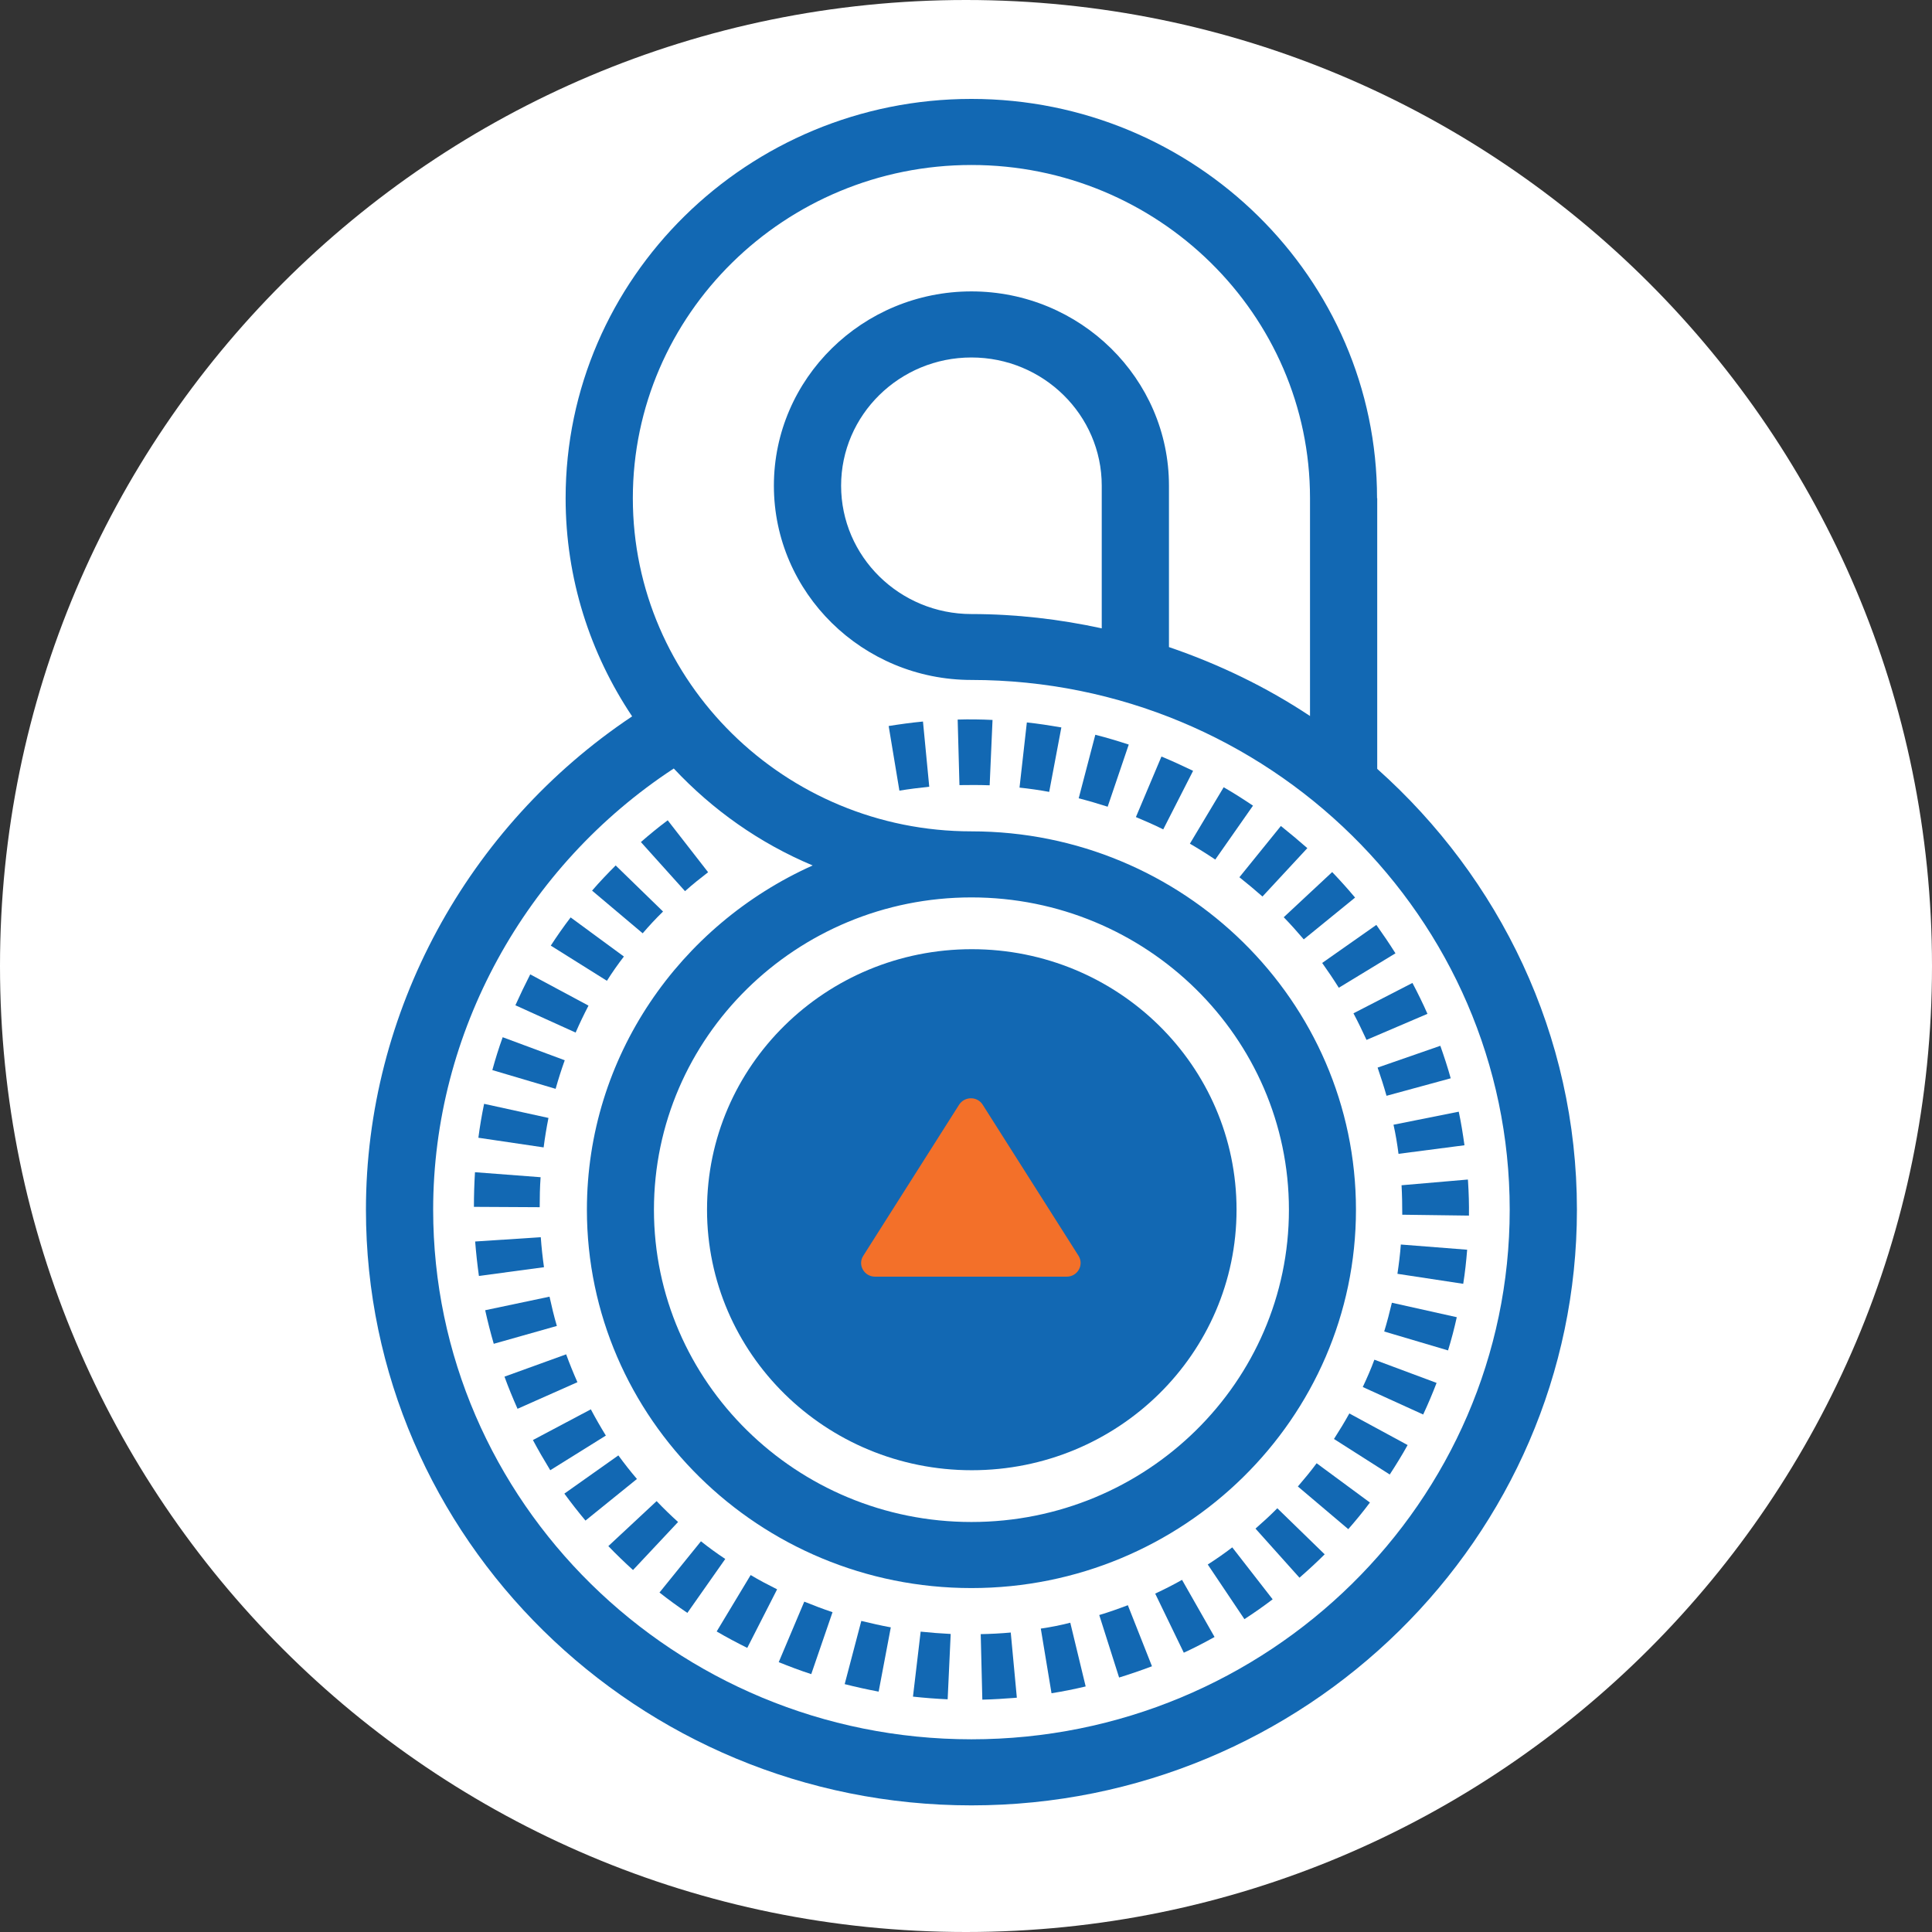 <svg xmlns="http://www.w3.org/2000/svg" xmlns:xlink="http://www.w3.org/1999/xlink" width="512" viewBox="0 0 384 384" height="512" preserveAspectRatio="xMidYMid meet"><rect x="0" y="0" width="384" height="384" fill="#333333" stroke="none"/><defs><clipPath id="c430254011"><path d="M 192 0 C 85.961 0 0 85.961 0 192 C 0 298.039 85.961 384 192 384 C 298.039 384 384 298.039 384 192 C 384 85.961 298.039 0 192 0 Z M 192 0 " clip-rule="nonzero"></path></clipPath></defs><g clip-path="url(#c430254011)"><rect x="-38.4" width="460.8" fill="#ffffff" y="-38.4" height="460.8" fill-opacity="1"></rect></g><path fill="#1268b3" d="M 139.32 306.344 L 131.078 316.527 C 132.887 317.949 134.734 319.297 136.621 320.574 L 144.152 309.855 C 142.48 308.754 140.883 307.586 139.32 306.344 " fill-opacity="1" fill-rule="nonzero"></path><path fill="#1268b3" d="M 154.777 330.367 C 156.906 331.219 159.039 332.035 161.242 332.746 L 165.473 320.434 C 163.551 319.793 161.703 319.082 159.855 318.34 Z M 154.777 330.367 " fill-opacity="1" fill-rule="nonzero"></path><path fill="#1268b3" d="M 142.445 324.266 C 144.438 325.438 146.461 326.5 148.523 327.531 L 154.457 315.891 C 152.68 315 150.902 314.078 149.199 313.051 Z M 142.445 324.266 " fill-opacity="1" fill-rule="nonzero"></path><path fill="#1268b3" d="M 122.902 289.273 L 112.172 296.867 C 113.523 298.711 114.91 300.488 116.367 302.227 L 126.598 293.957 C 125.285 292.43 124.078 290.871 122.902 289.273 " fill-opacity="1" fill-rule="nonzero"></path><path fill="#1268b3" d="M 130.508 298.359 L 120.914 307.301 C 122.512 308.969 124.148 310.531 125.816 312.055 L 134.773 302.508 C 133.316 301.195 131.895 299.812 130.508 298.359 " fill-opacity="1" fill-rule="nonzero"></path><path fill="#1268b3" d="M 277.965 229.332 L 291.074 227.629 C 290.758 225.355 290.402 223.121 289.938 220.957 L 276.969 223.547 C 277.395 225.426 277.715 227.379 277.965 229.332 " fill-opacity="1" fill-rule="nonzero"></path><path fill="#1268b3" d="M 275.582 217.797 L 288.34 214.32 C 287.734 212.117 287.023 209.988 286.277 207.859 L 273.809 212.191 C 274.445 214.035 275.051 215.918 275.582 217.797 " fill-opacity="1" fill-rule="nonzero"></path><path fill="#1268b3" d="M 167.887 334.734 C 170.125 335.301 172.363 335.797 174.637 336.223 L 177.055 323.449 C 175.066 323.094 173.145 322.633 171.191 322.172 Z M 167.887 334.734 " fill-opacity="1" fill-rule="nonzero"></path><path fill="#1268b3" d="M 278.711 241.434 L 291.965 241.609 C 292 239.375 291.93 237.102 291.785 234.832 L 291.75 234.441 L 278.57 235.578 C 278.676 237.527 278.711 239.48 278.711 241.434 " fill-opacity="1" fill-rule="nonzero"></path><path fill="#1268b3" d="M 181.461 337.219 C 183.734 337.465 186.043 337.645 188.355 337.75 L 188.957 324.762 C 186.934 324.656 184.977 324.512 182.988 324.301 Z M 181.461 337.219 " fill-opacity="1" fill-rule="nonzero"></path><path fill="#1268b3" d="M 124.004 190.117 L 113.418 182.344 C 112.031 184.152 110.715 186.035 109.473 187.949 L 120.629 194.941 C 121.66 193.309 122.797 191.676 124.004 190.117 " fill-opacity="1" fill-rule="nonzero"></path><path fill="#1268b3" d="M 131.785 181.172 L 122.371 172.016 C 120.773 173.613 119.172 175.281 117.68 177.02 L 127.738 185.5 C 129.016 184.012 130.367 182.555 131.785 181.172 " fill-opacity="1" fill-rule="nonzero"></path><path fill="#1268b3" d="M 140.742 173.363 L 132.711 163.039 C 130.863 164.422 129.086 165.875 127.383 167.367 L 136.156 177.125 C 137.613 175.812 139.176 174.57 140.742 173.363 " fill-opacity="1" fill-rule="nonzero"></path><path fill="#1268b3" d="M 176.629 144.301 L 178.762 157.145 C 180.715 156.828 182.703 156.578 184.695 156.367 L 183.449 143.41 C 181.176 143.625 178.867 143.945 176.629 144.301 " fill-opacity="1" fill-rule="nonzero"></path><path fill="#1268b3" d="M 277.75 253.18 L 290.828 255.168 C 291.184 252.93 291.43 250.66 291.609 248.391 L 278.426 247.359 C 278.285 249.312 278.035 251.262 277.75 253.18 " fill-opacity="1" fill-rule="nonzero"></path><path fill="#1268b3" d="M 229.605 316.742 L 235.289 328.488 C 237.387 327.531 239.414 326.465 241.402 325.363 L 234.938 314.008 C 233.195 315 231.418 315.891 229.605 316.742 " fill-opacity="1" fill-rule="nonzero"></path><path fill="#1268b3" d="M 206.867 323.695 L 208.996 336.543 C 211.27 336.188 213.547 335.727 215.785 335.195 L 212.727 322.527 C 210.809 323.023 208.82 323.414 206.867 323.695 " fill-opacity="1" fill-rule="nonzero"></path><path fill="#1268b3" d="M 240.051 310.957 L 247.336 321.816 C 249.254 320.574 251.137 319.262 252.949 317.875 L 244.922 307.551 C 243.355 308.754 241.723 309.891 240.051 310.957 " fill-opacity="1" fill-rule="nonzero"></path><path fill="#1268b3" d="M 218.484 321 L 222.43 333.422 C 224.633 332.746 226.801 332 228.965 331.184 L 224.168 319.047 C 222.285 319.758 220.402 320.434 218.484 321 " fill-opacity="1" fill-rule="nonzero"></path><path fill="#1268b3" d="M 249.539 303.824 L 258.281 313.582 C 259.984 312.094 261.691 310.531 263.289 308.934 L 253.875 299.777 C 252.488 301.195 251.031 302.508 249.539 303.824 " fill-opacity="1" fill-rule="nonzero"></path><path fill="#1268b3" d="M 270.859 275.68 L 282.867 281.145 C 283.828 279.086 284.715 276.992 285.531 274.863 L 273.168 270.25 C 272.492 272.094 271.711 273.871 270.859 275.68 " fill-opacity="1" fill-rule="nonzero"></path><path fill="#1268b3" d="M 257.961 295.449 L 267.98 303.93 C 269.473 302.227 270.93 300.453 272.281 298.641 L 261.691 290.832 C 260.52 292.43 259.238 293.957 257.961 295.449 " fill-opacity="1" fill-rule="nonzero"></path><path fill="#1268b3" d="M 275.121 264.645 L 287.809 268.406 C 288.48 266.238 289.051 264.039 289.547 261.805 L 276.648 258.93 C 276.188 260.883 275.691 262.762 275.121 264.645 " fill-opacity="1" fill-rule="nonzero"></path><path fill="#1268b3" d="M 265.137 286.008 L 276.223 293.07 C 277.469 291.152 278.676 289.203 279.777 287.215 L 268.191 280.934 C 267.234 282.672 266.203 284.34 265.137 286.008 " fill-opacity="1" fill-rule="nonzero"></path><path fill="#1268b3" d="M 271.605 206.688 L 283.719 201.508 C 282.797 199.414 281.801 197.391 280.734 195.367 L 269.012 201.402 C 269.934 203.141 270.785 204.914 271.605 206.688 " fill-opacity="1" fill-rule="nonzero"></path><path fill="#1268b3" d="M 214.398 158.672 C 216.352 159.168 218.27 159.738 220.156 160.34 L 224.348 147.988 C 222.18 147.281 219.941 146.605 217.703 146.039 Z M 214.398 158.672 " fill-opacity="1" fill-rule="nonzero"></path><path fill="#1268b3" d="M 230.848 150.367 L 225.77 162.398 C 227.617 163.18 229.43 163.961 231.203 164.848 L 237.137 153.207 C 235.078 152.215 232.98 151.254 230.848 150.367 " fill-opacity="1" fill-rule="nonzero"></path><path fill="#1268b3" d="M 202.637 156.543 C 204.629 156.754 206.617 157.039 208.535 157.395 L 210.953 144.582 C 208.676 144.191 206.402 143.836 204.094 143.59 Z M 202.637 156.543 " fill-opacity="1" fill-rule="nonzero"></path><path fill="#1268b3" d="M 243.215 156.473 L 236.5 167.688 C 238.203 168.68 239.91 169.746 241.543 170.844 L 249.043 160.129 C 247.121 158.848 245.203 157.609 243.215 156.473 " fill-opacity="1" fill-rule="nonzero"></path><path fill="#1268b3" d="M 194.926 324.797 L 195.246 337.82 C 196.348 337.785 197.484 337.75 198.586 337.68 C 199.758 337.609 200.934 337.504 202.105 337.43 L 200.895 324.477 C 198.941 324.656 196.918 324.762 194.926 324.797 " fill-opacity="1" fill-rule="nonzero"></path><path fill="#1268b3" d="M 109.012 222.199 L 96.219 219.395 C 95.758 221.629 95.367 223.902 95.082 226.137 L 108.051 228.055 C 108.301 226.102 108.621 224.148 109.012 222.199 " fill-opacity="1" fill-rule="nonzero"></path><path fill="#1268b3" d="M 94.441 246.758 C 94.621 249.027 94.871 251.336 95.188 253.605 L 108.121 251.867 C 107.84 249.879 107.625 247.891 107.484 245.906 Z M 94.441 246.758 " fill-opacity="1" fill-rule="nonzero"></path><path fill="#1268b3" d="M 94.406 232.988 C 94.266 235.293 94.195 237.566 94.195 239.871 L 107.27 239.941 C 107.27 237.953 107.305 235.969 107.449 233.98 Z M 94.406 232.988 " fill-opacity="1" fill-rule="nonzero"></path><path fill="#1268b3" d="M 116.969 199.875 L 105.387 193.664 C 104.355 195.688 103.363 197.746 102.438 199.805 L 114.41 205.234 C 115.195 203.426 116.047 201.648 116.969 199.875 " fill-opacity="1" fill-rule="nonzero"></path><path fill="#1268b3" d="M 112.246 210.734 L 99.914 206.156 C 99.133 208.32 98.457 210.484 97.855 212.688 L 110.434 216.414 C 110.965 214.531 111.57 212.617 112.246 210.734 " fill-opacity="1" fill-rule="nonzero"></path><path fill="#1268b3" d="M 96.434 260.418 C 96.93 262.656 97.5 264.891 98.137 267.09 L 110.68 263.543 C 110.113 261.625 109.652 259.676 109.223 257.723 Z M 96.434 260.418 " fill-opacity="1" fill-rule="nonzero"></path><path fill="#1268b3" d="M 100.27 273.621 C 101.051 275.785 101.941 277.914 102.863 280.008 L 114.766 274.723 C 113.949 272.875 113.203 271.031 112.527 269.184 Z M 100.27 273.621 " fill-opacity="1" fill-rule="nonzero"></path><path fill="#1268b3" d="M 117.434 280.117 L 105.922 286.219 C 106.453 287.215 106.984 288.172 107.555 289.164 C 108.16 290.195 108.762 291.188 109.367 292.219 L 120.418 285.332 C 119.352 283.594 118.355 281.855 117.434 280.117 " fill-opacity="1" fill-rule="nonzero"></path><path fill="#1268b3" d="M 254.586 164.172 L 246.34 174.359 C 247.906 175.602 249.434 176.879 250.926 178.191 L 259.844 168.574 C 258.102 167.047 256.359 165.594 254.586 164.172 " fill-opacity="1" fill-rule="nonzero"></path><path fill="#1268b3" d="M 266.098 196.324 L 277.359 189.477 C 276.152 187.559 274.875 185.68 273.559 183.832 L 262.793 191.395 C 263.93 192.988 265.031 194.621 266.098 196.324 " fill-opacity="1" fill-rule="nonzero"></path><path fill="#1268b3" d="M 190.344 143.02 L 190.699 156.047 C 192.688 156.012 194.715 156.012 196.703 156.082 L 197.273 143.094 C 194.961 142.984 192.652 142.949 190.344 143.02 " fill-opacity="1" fill-rule="nonzero"></path><path fill="#1268b3" d="M 255.152 182.309 C 256.539 183.727 257.855 185.219 259.133 186.707 L 269.332 178.402 C 267.875 176.664 266.344 174.961 264.781 173.328 Z M 255.152 182.309 " fill-opacity="1" fill-rule="nonzero"></path><path fill="#1268b3" d="M 273.699 99.016 C 273.699 55.258 237.531 19.66 193.078 19.66 C 148.629 19.66 112.422 55.258 112.422 99.016 C 112.422 115.02 117.289 129.891 125.641 142.383 C 92.844 164.281 72.734 201.223 72.734 240.438 C 72.734 305.738 126.707 358.832 193.078 358.832 C 259.418 358.832 313.426 305.703 313.426 240.438 C 313.426 205.695 298.039 174.5 273.734 152.816 L 273.734 99.016 Z M 300.066 240.438 C 300.066 298.465 252.062 345.699 193.078 345.699 C 134.098 345.699 86.094 298.465 86.094 240.438 C 86.094 205.27 104.32 172.156 133.918 152.746 C 141.594 160.945 150.938 167.578 161.527 172.016 C 135.09 183.871 116.652 210.059 116.652 240.438 C 116.652 281.926 150.938 315.641 193.078 315.641 C 235.219 315.641 269.508 281.891 269.508 240.438 C 269.508 198.988 235.219 165.238 193.078 165.238 C 155.984 165.238 125.781 135.531 125.781 99.016 C 125.781 62.496 155.984 32.793 193.078 32.793 C 230.176 32.793 260.375 62.496 260.375 99.016 L 260.375 142.312 C 251.777 136.598 242.328 132.02 232.34 128.613 L 232.34 96.531 C 232.34 75.238 214.719 57.918 193.078 57.918 C 171.441 57.918 153.816 75.238 153.816 96.531 C 153.816 117.824 171.441 135.145 193.078 135.145 C 252.062 135.18 300.066 182.379 300.066 240.438 M 193.078 178.367 C 227.863 178.367 256.184 206.227 256.184 240.438 C 256.184 274.688 227.898 302.508 193.078 302.508 C 158.293 302.508 129.977 274.652 129.977 240.438 C 129.977 206.191 158.258 178.367 193.078 178.367 M 218.98 96.531 L 218.98 124.887 C 210.633 123.078 201.961 122.047 193.078 122.047 C 178.797 122.047 167.176 110.621 167.176 96.531 C 167.176 82.477 178.797 71.051 193.078 71.051 C 207.363 71.051 218.98 82.477 218.98 96.531 " fill-opacity="1" fill-rule="nonzero"></path><path fill="#1268b3" d="M 245.773 240.438 C 245.773 211.836 222.215 188.66 193.148 188.66 C 164.086 188.66 140.527 211.871 140.527 240.438 C 140.527 269.043 164.086 292.219 193.148 292.219 C 222.215 292.219 245.773 269.043 245.773 240.438 " fill-opacity="1" fill-rule="nonzero"></path><path fill="#f37029" d="M 212.02 253.746 L 173.926 253.746 C 171.762 253.746 170.41 251.406 171.582 249.594 L 190.629 219.57 C 191.73 217.867 194.25 217.867 195.316 219.57 L 214.363 249.594 C 215.5 251.406 214.184 253.746 212.02 253.746 " fill-opacity="1" fill-rule="nonzero"></path></svg>